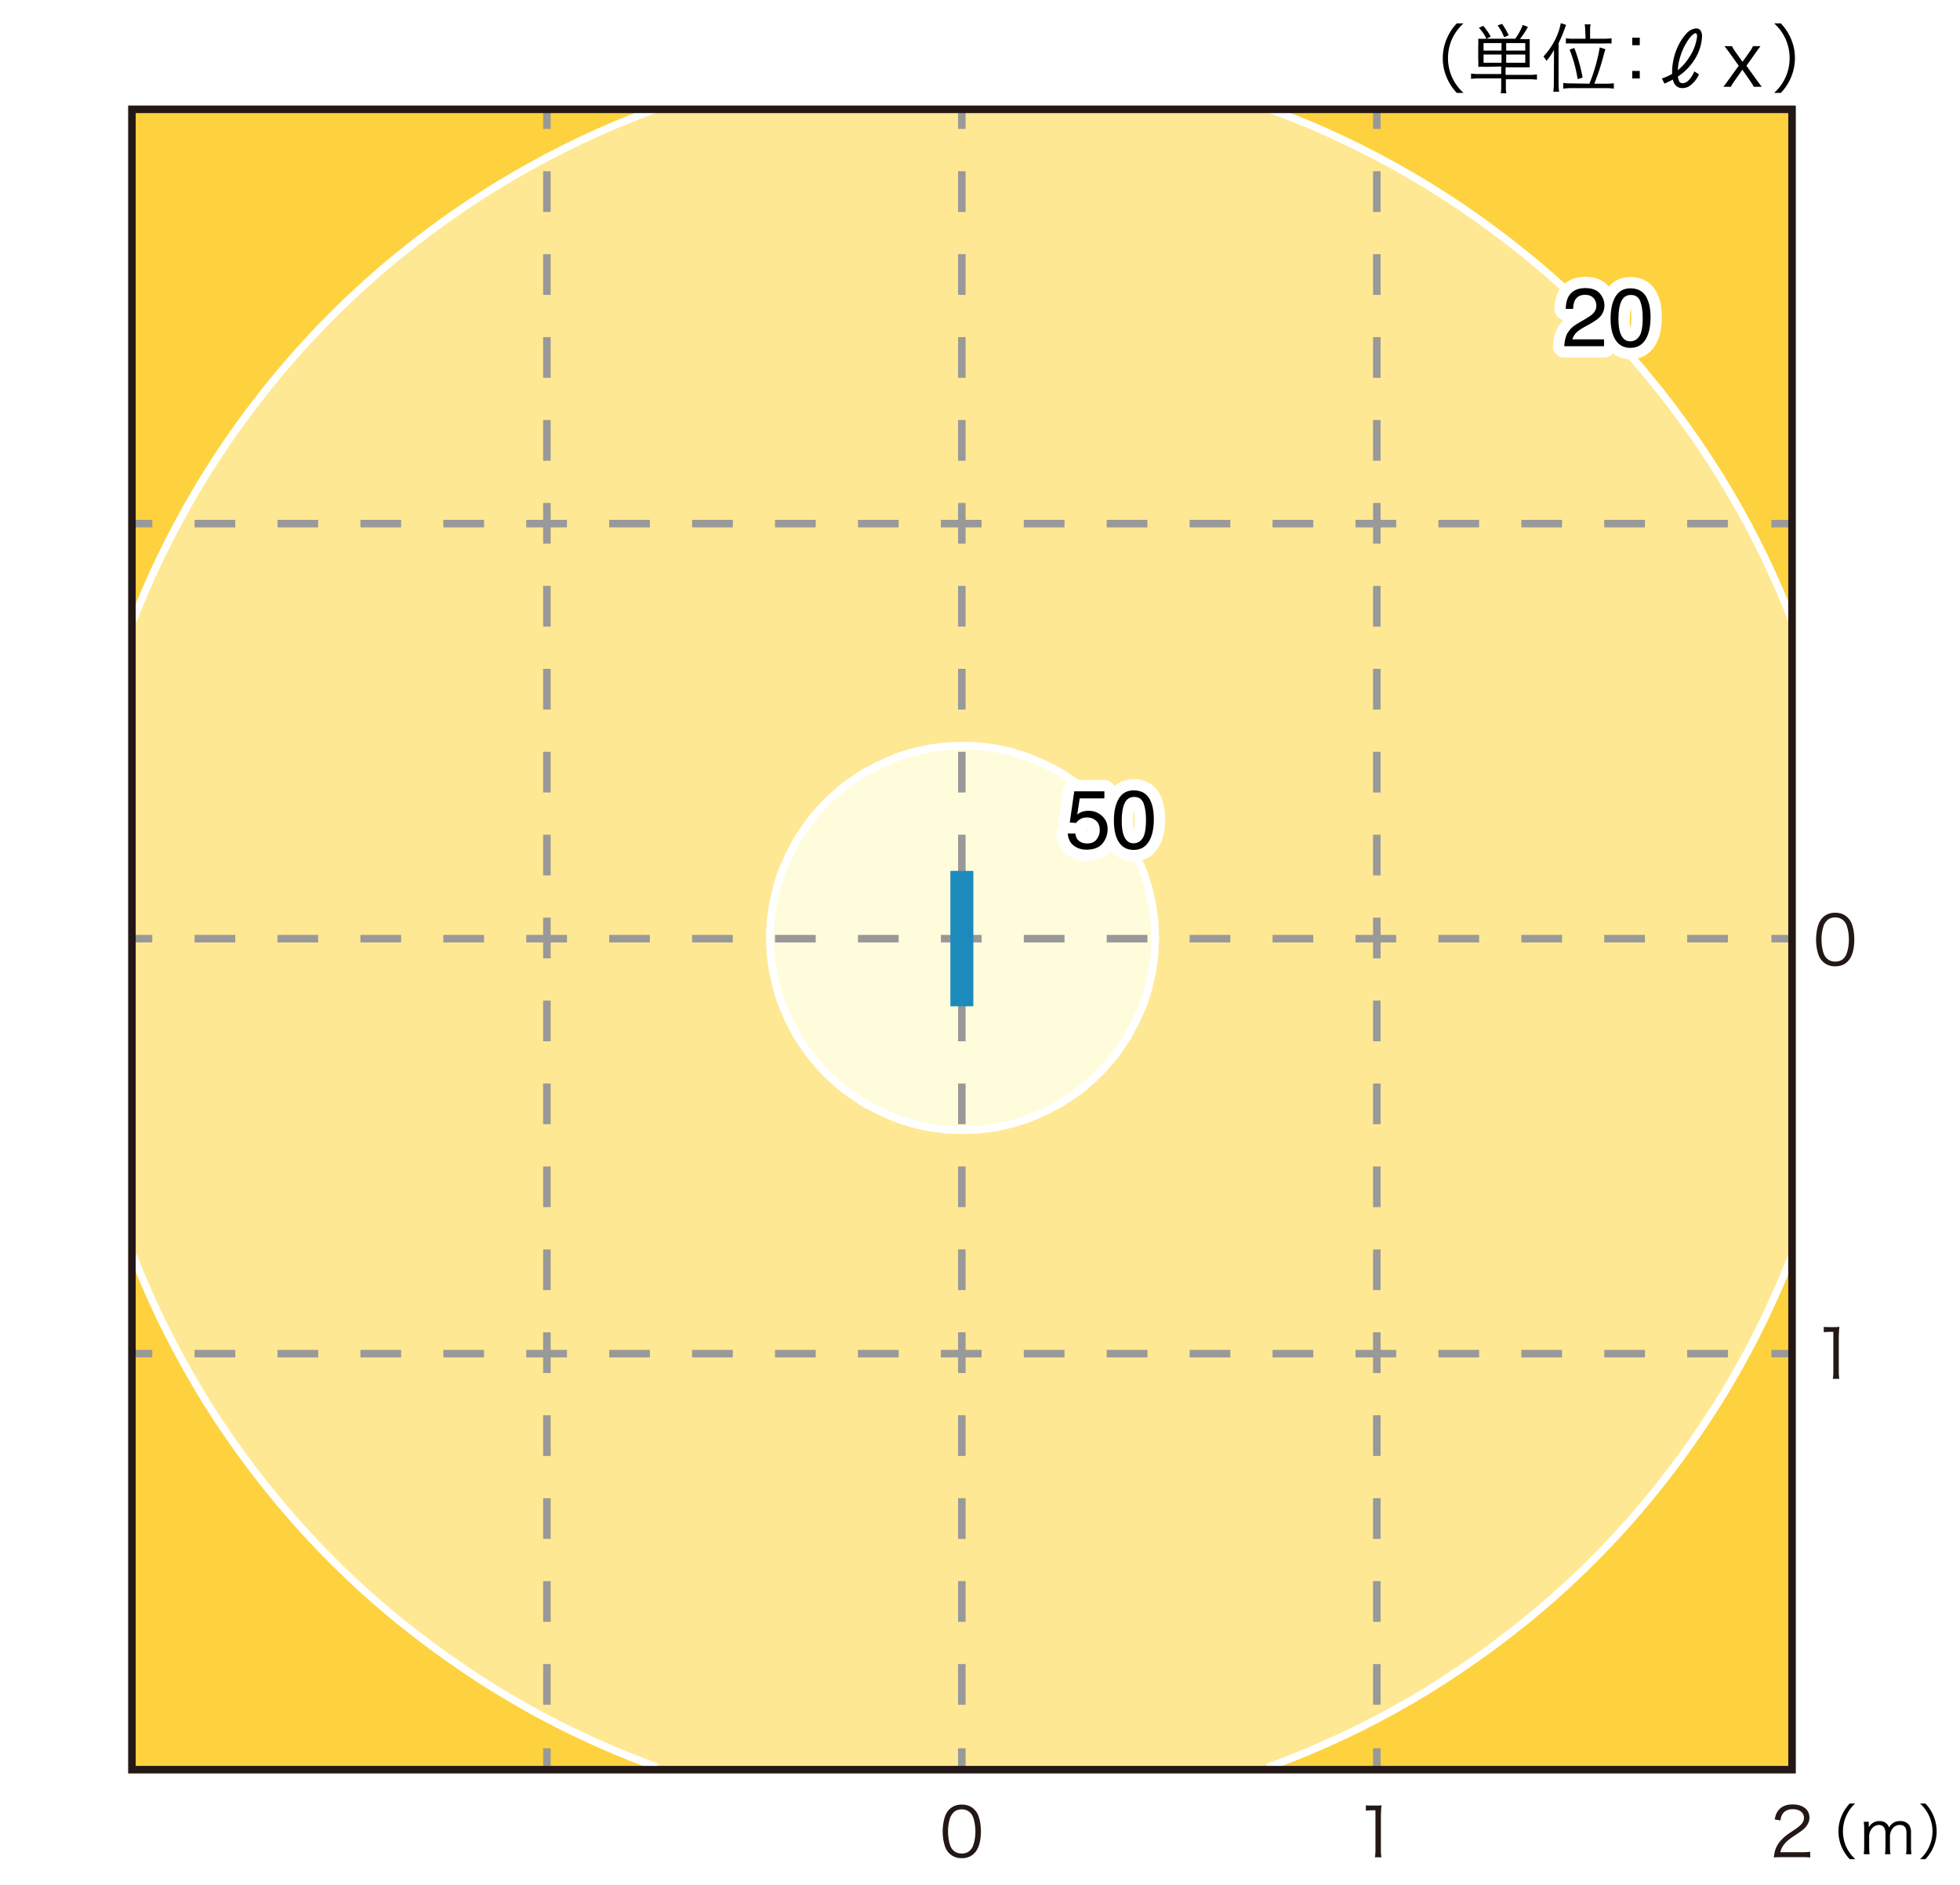 <svg xmlns="http://www.w3.org/2000/svg" id="a" viewBox="0 0 260 250"><defs><style>.b{stroke-dasharray:5.4 5.6}.b,.c,.d{stroke:#999;stroke-miterlimit:10}.b,.c,.d,.f{fill:none}.c{stroke-dasharray:5.4 5.6}.g{stroke-linecap:round;stroke-linejoin:round;stroke-width:3px;fill:#fff}.f,.g{stroke:#fff}.k{fill:#231815}.l{fill:#fdd23e}</style></defs><path d="M0 0h260v250H0z" style="fill:#fff"/><path d="m236.03 170.6-.55 1.23-.43.97-1.04 2.2-.73 1.47-.36.73-1.15 2.2-.69 1.25-.52.95-1.28 2.2-.4.67-.94 1.53-1.26 1.97-.15.23-1.48 2.2-.57.82-.98 1.38-1.22 1.66-.41.54-1.7 2.2-.09.1-1.71 2.1-.49.58-1.39 1.62-.81.91-1.17 1.29-1.03 1.1-1.06 1.1-1.14 1.16-1.05 1.04-1.15 1.1-1.17 1.1-1.03.94-1.43 1.26-.77.66-1.82 1.54-.38.31-2.2 1.74-.19.15-2.01 1.53-.92.66-1.28.92-1.86 1.28-.34.24-2.2 1.45-.82.51-1.38.86-2.2 1.31-.06.03-2.14 1.23-1.82.97-.38.21-2.2 1.13-1.78.86-.42.21-2.2 1.01-2.2.95-.07.03-2.13.88-2.2.85-1.3.47h-81l-1.3-.47-2.2-.85-2.12-.88-.08-.03-2.2-.95-2.2-1.01-.41-.21-1.79-.86-2.2-1.13-.37-.21-1.82-.97-2.15-1.23-.05-.03-2.2-1.31-1.38-.86-.83-.51-2.2-1.45-.34-.24-1.86-1.28-1.27-.92-.93-.66-2.01-1.53-.18-.15-2.2-1.74-.38-.31-1.82-1.54-.78-.66-1.42-1.26-1.03-.94-1.17-1.1-1.15-1.1-1.05-1.04-1.15-1.16-1.05-1.1-1.03-1.1-1.17-1.29-.81-.91-1.39-1.62-.5-.58-1.7-2.1-.09-.1-1.71-2.2-.4-.54-1.23-1.66-.97-1.38-.58-.82-1.48-2.2-.14-.23-1.27-1.97-.93-1.53-.41-.67-1.27-2.2-.52-.95-.69-1.25-1.15-2.2-.36-.73-.74-1.47-1.03-2.2-.43-.97-.55-1.23-.93-2.2-.72-1.83V82.23l.72-1.83.93-2.2.55-1.23.43-.97 1.03-2.2.74-1.48.36-.72 1.15-2.2.69-1.25.52-.95 1.27-2.19.41-.67.93-1.53 1.27-1.98.14-.22 1.48-2.2.58-.83.97-1.37 1.23-1.67.4-.53 1.71-2.2.09-.12 1.7-2.08.5-.59 1.39-1.61.81-.92 1.17-1.28 1.03-1.1 1.05-1.1 1.15-1.16 1.05-1.04 1.15-1.11 1.17-1.09 1.03-.94 1.42-1.26.78-.68 1.82-1.53.38-.3 2.2-1.75.18-.15 2.01-1.52.93-.68 1.27-.92 1.86-1.28.34-.23 2.2-1.44.83-.53 1.38-.85 2.2-1.31.05-.04 2.15-1.21 1.82-.99.37-.19 2.2-1.13 1.79-.88.41-.19 2.2-1.02 2.2-.96.08-.03 2.12-.87 2.2-.85 1.3-.48H17.5v220.18h220.18v-68.01l-.72 1.83-.93 2.2zM168.18 14.4l1.3.48 2.2.85 2.13.87.07.03 2.2.96 2.2 1.02.42.19 1.78.88 2.2 1.13.38.19 1.82.99 2.14 1.21.06.04 2.2 1.31 1.38.85.82.53 2.2 1.44.34.23 1.86 1.28 1.28.92.92.68 2.01 1.52.19.15 2.2 1.75.38.3 1.82 1.53.77.68 1.43 1.26 1.03.94 1.17 1.09 1.15 1.11 1.05 1.04 1.14 1.16 1.06 1.1 1.03 1.1 1.17 1.28.81.92 1.39 1.61.49.59 1.71 2.08.09.12 1.7 2.2.41.53 1.22 1.67.98 1.37.57.83 1.48 2.2.15.22 1.26 1.98.94 1.53.4.67 1.28 2.19.52.95.69 1.25 1.15 2.2.36.72.73 1.48 1.04 2.2.43.97.55 1.23.93 2.2.72 1.83V14.4h-69.5z" class="l"/><path d="m236.03 78.2-.55-1.24-.43-.96-1.03-2.2-.74-1.48-.36-.72-1.15-2.2-.69-1.26-.52-.94-1.28-2.2-.4-.67-.93-1.53-1.27-1.97-.15-.23-1.48-2.2-.58-.83-.97-1.37-1.22-1.66-.4-.54-1.71-2.2-.09-.11-1.7-2.09-.49-.59-1.39-1.61-.81-.92-1.17-1.28-1.03-1.1-1.06-1.1-1.14-1.16-1.05-1.04-1.15-1.11-1.17-1.09-1.03-.94-1.43-1.26-.78-.68-1.82-1.53-.38-.3-2.2-1.75-.18-.14-2.02-1.52-.92-.68-1.28-.92-1.86-1.28-.34-.24-2.2-1.44-.82-.52-1.37-.86-2.2-1.3-.06-.04-2.14-1.21-1.82-.99-.38-.2-2.2-1.13-1.78-.87-.42-.2-2.2-1.02-2.2-.96-.07-.03-2.13-.87-2.2-.85-1.3-.48h-81l-1.3.48-2.2.85-2.12.87-.08.03-2.2.96-2.2 1.02-.42.2-1.78.87-2.2 1.13-.38.2-1.82.99-2.14 1.21-.06.04-2.2 1.3-1.38.86-.82.52-2.2 1.44-.34.24-1.86 1.28-1.28.92-.92.68L55.27 32l-.18.14-2.2 1.75-.38.3-1.82 1.53-.78.68-1.42 1.26-1.03.94-1.17 1.09-1.15 1.11-1.05 1.04L42.94 43l-1.05 1.1-1.03 1.1-1.17 1.28-.81.92-1.39 1.61-.5.59-1.7 2.09-.09.11-1.71 2.2-.4.54-1.23 1.66-.97 1.37-.58.83-1.48 2.2-.15.23-1.26 1.97-.93 1.53-.4.67-1.27 2.2-.52.94-.69 1.26-1.15 2.2-.36.72-.74 1.48-1.03 2.2-.43.96-.55 1.24-.93 2.2-.72 1.83v84.34l.72 1.83.93 2.2.55 1.23.43.97 1.03 2.2.74 1.47.36.73 1.15 2.2.69 1.25.52.95 1.27 2.2.4.67.93 1.53 1.26 1.97.15.23 1.48 2.2.58.82.97 1.38 1.23 1.66.4.54 1.71 2.2.09.11 1.7 2.09.5.58 1.39 1.62.81.91 1.17 1.29 1.03 1.1 1.05 1.1 1.15 1.16 1.05 1.04 1.15 1.1 1.17 1.1 1.03.94 1.42 1.26.78.67 1.82 1.53.38.31 2.2 1.74.18.14 2.02 1.53.92.67 1.28.92 1.86 1.28.34.24 2.2 1.45.82.52 1.38.86 2.2 1.31.06.03 2.14 1.22 1.82.98.38.2 2.2 1.13 1.78.86.42.2 2.2 1.01 2.2.96.08.03 2.12.87 2.2.86 1.3.47h81l1.3-.47 2.2-.86 2.13-.87.07-.03 2.2-.96 2.2-1.01.42-.2 1.78-.86 2.2-1.13.38-.2 1.82-.98 2.14-1.22.06-.03 2.2-1.31 1.37-.86.82-.52 2.2-1.45.34-.24 1.86-1.28 1.28-.92.92-.67 2.02-1.53.18-.14 2.2-1.74.38-.31 1.82-1.53.78-.67 1.43-1.26 1.03-.94 1.17-1.1 1.15-1.1 1.05-1.04 1.14-1.16 1.06-1.1 1.03-1.1 1.17-1.29.81-.91 1.39-1.62.49-.58 1.7-2.09.09-.11 1.71-2.2.4-.54 1.22-1.66.97-1.38.58-.82 1.48-2.2.15-.23 1.27-1.97.93-1.53.4-.67 1.28-2.2.52-.95.69-1.25 1.15-2.2.36-.73.74-1.47 1.03-2.2.43-.97.55-1.23.93-2.2.72-1.83V82.23l-.72-1.83-.93-2.2Zm-82.88 48.4-.3 2.2-.49 2.2-.48 1.55-.22.65-.96 2.2-1.02 1.92-.16.28-1.51 2.2-.52.66-1.36 1.54-.84.84-1.53 1.36-.67.52-2.2 1.5-.3.17-1.9.99-2.2.96-.78.26-1.42.45-2.2.49-2.2.29-2.2.08-2.2-.08-2.2-.29-2.2-.49-1.42-.45-.78-.26-2.2-.96-1.9-.99-.3-.17-2.2-1.5-.66-.52-1.54-1.36-.84-.84-1.36-1.54-.52-.66-1.52-2.2-.16-.28-1.01-1.92-.96-2.2-.22-.65-.48-1.55-.49-2.2-.3-2.2-.1-2.2.1-2.2.3-2.2.49-2.2.48-1.54.22-.66.96-2.2 1.01-1.91.16-.29 1.52-2.2.52-.66 1.36-1.54.84-.84 1.54-1.36.66-.52 2.2-1.5.3-.17 1.9-.99 2.2-.95.78-.27 1.42-.44 2.2-.49 2.2-.29 2.2-.07 2.2.07 2.2.29 2.2.49 1.42.44.78.27 2.2.95 1.9.99.3.17 2.2 1.5.67.52 1.53 1.36.84.84 1.36 1.54.52.66 1.51 2.2.16.29 1.02 1.91.96 2.2.22.66.48 1.54.49 2.2.3 2.2.1 2.2-.1 2.2Z" style="fill:#ffe893"/><path d="m152.85 120-.49-2.2-.48-1.54-.22-.66-.96-2.2-1.02-1.91-.16-.29L148 109l-.52-.66-1.36-1.54-.84-.84-1.53-1.36-.67-.52-2.2-1.5-.3-.18-1.9-.99-2.2-.94-.77-.27-1.43-.44-2.2-.49-2.2-.29-2.2-.07-2.2.07-2.2.29-2.2.49-1.42.44-.78.27-2.2.94-1.89.99-.31.18-2.2 1.5-.66.52-1.54 1.36-.84.84-1.36 1.54-.52.66-1.51 2.2-.17.29-1.01 1.91-.97 2.2-.22.66-.47 1.54-.49 2.2-.3 2.2-.1 2.2.1 2.2.3 2.2.49 2.2.47 1.55.22.65.97 2.2 1.01 1.92.17.28 1.51 2.2.52.66 1.36 1.54.84.84 1.54 1.36.66.52 2.2 1.5.31.18 1.89.98 2.2.96.78.26 1.42.44 2.2.49 2.2.29 2.2.07 2.2-.07 2.2-.29 2.2-.49 1.43-.44.77-.26 2.2-.96 1.9-.98.3-.18 2.2-1.5.67-.52 1.53-1.36.84-.84 1.36-1.54.52-.66 1.52-2.2.16-.28 1.02-1.92.96-2.2.22-.65.48-1.55.49-2.2.3-2.2.09-2.2-.09-2.2-.3-2.2z" style="fill:#fffcdb"/><path d="m237.68 82.23-.72-1.83-.93-2.2-.55-1.24-.43-.96-1.03-2.2-.74-1.48-.36-.72-1.15-2.2-.69-1.26-.52-.94-1.28-2.2-.4-.67-.93-1.53-1.27-1.97-.15-.23-1.48-2.2-.58-.83-.97-1.37-1.22-1.66-.4-.54-1.71-2.2-.09-.11-1.7-2.09-.49-.59-1.39-1.61-.81-.92-1.17-1.28-1.03-1.1-1.06-1.1-1.14-1.16-1.05-1.04-1.15-1.11-1.17-1.09-1.03-.94-1.43-1.26-.78-.68-1.82-1.53-.38-.3-2.2-1.75-.18-.14-2.02-1.52-.92-.68-1.28-.92-1.86-1.28-.34-.24-2.2-1.44-.82-.52-1.37-.86-2.2-1.3-.06-.04-2.14-1.21-1.82-.99-.38-.2-2.2-1.13-1.78-.87-.42-.2-2.2-1.02-2.2-.96-.07-.03-2.13-.87-2.2-.85-1.3-.48m-.01 220 1.3-.47 2.2-.86 2.13-.87.07-.03 2.2-.96 2.2-1.01.42-.2 1.78-.86 2.2-1.13.38-.2 1.82-.98 2.14-1.22.06-.03 2.2-1.31 1.37-.86.82-.52 2.2-1.45.34-.24 1.86-1.28 1.28-.92.92-.67 2.02-1.53.18-.14 2.2-1.74.38-.31 1.82-1.53.78-.67 1.43-1.26 1.03-.94 1.17-1.1 1.15-1.1 1.05-1.04 1.14-1.16 1.06-1.1 1.03-1.1 1.17-1.29.81-.91 1.39-1.62.49-.58 1.7-2.09.09-.11 1.71-2.2.4-.54 1.22-1.66.97-1.38.58-.82 1.48-2.2.15-.23 1.27-1.97.93-1.53.4-.67 1.28-2.2.52-.95.69-1.25 1.15-2.2.36-.73.74-1.47 1.03-2.2.43-.97.55-1.23.93-2.2.72-1.83m-219.98 0 .72 1.83.93 2.2.55 1.23.43.97 1.03 2.2.74 1.47.36.73 1.15 2.2.69 1.25.52.95 1.27 2.2.4.67.93 1.53 1.26 1.97.15.23 1.48 2.2.58.82.97 1.38 1.23 1.66.4.54 1.71 2.2.09.11 1.7 2.09.5.58 1.39 1.62.81.91 1.17 1.29 1.03 1.1 1.05 1.1 1.15 1.16 1.05 1.04 1.15 1.1 1.17 1.1 1.03.94 1.42 1.26.78.67 1.82 1.53.38.31 2.2 1.74.18.14 2.02 1.53.92.67 1.28.92 1.86 1.28.34.24 2.2 1.45.82.52 1.38.86 2.2 1.31.06.03 2.14 1.22 1.82.98.38.2 2.2 1.13 1.78.86.42.2 2.2 1.01 2.2.96.08.03 2.12.87 2.2.86 1.3.47m0-219.99-1.3.48-2.2.85-2.12.87-.08.03-2.2.96-2.2 1.02-.42.2-1.78.87-2.2 1.13-.38.2-1.82.99-2.14 1.21-.06.04-2.2 1.3-1.38.86-.82.52-2.2 1.44-.34.24-1.86 1.28-1.28.92-.92.68-2.02 1.52-.18.14-2.2 1.75-.38.3-1.82 1.53-.78.68-1.42 1.26-1.03.94-1.17 1.09-1.15 1.11-1.05 1.04-1.15 1.16-1.05 1.1-1.03 1.1-1.17 1.28-.81.92-1.39 1.61-.5.59-1.7 2.09-.09.11-1.71 2.2-.4.54-1.23 1.66-.97 1.37-.58.83-1.48 2.2-.15.23-1.26 1.97-.93 1.53-.4.67-1.27 2.2-.52.94-.69 1.26-1.15 2.2-.36.72-.74 1.48-1.03 2.2-.43.96-.55 1.24-.93 2.2-.72 1.83m135.46 44.36-.3 2.2-.49 2.2-.48 1.55-.22.65-.96 2.2-1.02 1.92-.16.28-1.51 2.2-.52.66-1.36 1.54-.84.84-1.53 1.36-.67.52-2.2 1.5-.3.17-1.9.99-2.2.96-.78.26-1.42.45-2.2.49-2.2.29-2.2.08-2.2-.08-2.2-.29-2.2-.49-1.42-.45-.78-.26-2.2-.96-1.9-.99-.3-.17-2.2-1.5-.66-.52-1.54-1.36-.84-.84-1.36-1.54-.52-.66-1.52-2.2-.16-.28-1.01-1.92-.96-2.2-.22-.65-.48-1.55-.49-2.2-.3-2.2-.1-2.2.1-2.2.3-2.2.49-2.2.48-1.54.22-.66.96-2.2 1.01-1.91.16-.29 1.52-2.2.52-.66 1.36-1.54.84-.84 1.54-1.36.66-.52 2.2-1.5.3-.17 1.9-.99 2.2-.95.78-.27 1.42-.44 2.2-.49 2.2-.29 2.2-.07 2.2.07 2.2.29 2.2.49 1.42.44.78.27 2.2.95 1.9.99.3.17 2.2 1.5.67.52 1.53 1.36.84.84 1.36 1.54.52.66 1.51 2.2.16.29 1.02 1.91.96 2.2.22.66.48 1.54.49 2.2.3 2.2.1 2.2-.1 2.2Z" class="f"/><path d="m152.85 120-.49-2.2-.48-1.54-.22-.66-.96-2.2-1.02-1.91-.16-.29L148 109l-.52-.66-1.36-1.54-.84-.84-1.53-1.36-.67-.52-2.2-1.5-.3-.18-1.9-.99-2.2-.94-.77-.27-1.43-.44-2.2-.49-2.2-.29-2.2-.07-2.2.07-2.2.29-2.2.49-1.42.44-.78.27-2.2.94-1.89.99-.31.18-2.2 1.5-.66.52-1.54 1.36-.84.84-1.36 1.54-.52.66-1.51 2.2-.17.29-1.01 1.91-.97 2.2-.22.66-.47 1.54-.49 2.2-.3 2.2-.1 2.2.1 2.2.3 2.2.49 2.2.47 1.55.22.65.97 2.2 1.01 1.92.17.28 1.51 2.2.52.66 1.36 1.54.84.84 1.54 1.36.66.52 2.2 1.5.31.18 1.89.98 2.2.96.78.26 1.42.44 2.2.49 2.2.29 2.2.07 2.2-.07 2.2-.29 2.2-.49 1.43-.44.77-.26 2.2-.96 1.9-.98.3-.18 2.2-1.5.67-.52 1.53-1.36.84-.84 1.36-1.54.52-.66 1.52-2.2.16-.28 1.02-1.92.96-2.2.22-.65.48-1.55.49-2.2.3-2.2.09-2.2-.09-2.2-.3-2.2z" class="f"/><path d="M142.65 110.57c.06.55.32.93.77 1.14.23.11.49.16.79.16.57 0 1-.18 1.27-.55.28-.37.41-.77.41-1.21 0-.54-.16-.95-.49-1.25-.33-.29-.72-.44-1.18-.44-.33 0-.62.06-.86.19s-.44.31-.61.54l-.84-.05.59-4.14h4v.93h-3.27l-.33 2.14c.18-.14.35-.24.51-.31.29-.12.62-.18.99-.18.71 0 1.3.23 1.79.68.49.45.74 1.03.74 1.73s-.22 1.37-.67 1.92-1.17.83-2.15.83c-.63 0-1.18-.18-1.66-.53-.48-.35-.75-.89-.81-1.62h1ZM152.54 106.07c.34.63.52 1.5.52 2.6 0 1.05-.16 1.91-.47 2.59-.45.98-1.19 1.47-2.21 1.47-.92 0-1.61-.4-2.06-1.2-.38-.67-.56-1.57-.56-2.7 0-.87.11-1.62.34-2.25.42-1.17 1.19-1.75 2.29-1.75 1 0 1.71.41 2.16 1.23Zm-.97 5.12c.3-.44.45-1.27.45-2.48 0-.87-.11-1.59-.32-2.16-.21-.56-.63-.85-1.25-.85-.57 0-.99.27-1.25.8-.26.54-.4 1.32-.4 2.37 0 .78.08 1.41.25 1.89.26.73.7 1.09 1.32 1.09.5 0 .9-.22 1.2-.67Z" class="g"/><path d="M142.65 110.57c.06.55.32.93.77 1.14.23.11.49.16.79.16.57 0 1-.18 1.27-.55.28-.37.41-.77.41-1.21 0-.54-.16-.95-.49-1.25-.33-.29-.72-.44-1.18-.44-.33 0-.62.06-.86.19s-.44.31-.61.54l-.84-.05.59-4.14h4v.93h-3.27l-.33 2.14c.18-.14.35-.24.51-.31.29-.12.62-.18.99-.18.71 0 1.3.23 1.79.68.49.45.74 1.03.74 1.73s-.22 1.37-.67 1.92-1.17.83-2.15.83c-.63 0-1.18-.18-1.66-.53-.48-.35-.75-.89-.81-1.62h1ZM152.54 106.07c.34.63.52 1.5.52 2.6 0 1.05-.16 1.91-.47 2.59-.45.98-1.19 1.47-2.21 1.47-.92 0-1.61-.4-2.06-1.2-.38-.67-.56-1.57-.56-2.7 0-.87.11-1.62.34-2.25.42-1.17 1.19-1.75 2.29-1.75 1 0 1.71.41 2.16 1.23Zm-.97 5.12c.3-.44.45-1.27.45-2.48 0-.87-.11-1.59-.32-2.16-.21-.56-.63-.85-1.25-.85-.57 0-.99.27-1.25.8-.26.54-.4 1.32-.4 2.37 0 .78.08 1.41.25 1.89.26.73.7 1.09 1.32 1.09.5 0 .9-.22 1.2-.67Z"/><path d="M207.93 44.22c.24-.49.7-.94 1.39-1.34l1.03-.6c.46-.27.79-.5.97-.69.29-.3.44-.64.44-1.02 0-.45-.13-.8-.4-1.07s-.63-.4-1.07-.4c-.66 0-1.12.25-1.38.75-.14.27-.21.64-.23 1.12h-.98c.01-.67.13-1.22.37-1.64.42-.74 1.16-1.12 2.22-1.12.88 0 1.52.24 1.93.71.41.48.61 1.01.61 1.59 0 .62-.22 1.14-.65 1.58-.25.25-.7.56-1.35.92l-.74.41c-.35.19-.63.38-.83.55-.36.31-.58.66-.68 1.04h4.2v.91h-5.28c.04-.66.17-1.24.41-1.73ZM218.43 39.48c.34.63.52 1.5.52 2.6 0 1.05-.16 1.91-.47 2.59-.45.98-1.19 1.47-2.21 1.47-.92 0-1.61-.4-2.06-1.2-.38-.67-.56-1.57-.56-2.7 0-.87.11-1.62.34-2.25.42-1.17 1.19-1.75 2.29-1.75 1 0 1.72.41 2.16 1.23Zm-.97 5.13c.3-.44.45-1.27.45-2.48 0-.87-.11-1.59-.32-2.16-.22-.56-.63-.85-1.25-.85-.57 0-.99.27-1.25.8-.26.54-.4 1.32-.4 2.37 0 .78.08 1.41.25 1.89.26.73.7 1.09 1.32 1.09.5 0 .9-.22 1.2-.67Z" class="g"/><path d="M207.93 44.22c.24-.49.7-.94 1.39-1.34l1.03-.6c.46-.27.79-.5.97-.69.29-.3.44-.64.44-1.02 0-.45-.13-.8-.4-1.07s-.63-.4-1.07-.4c-.66 0-1.12.25-1.38.75-.14.27-.21.64-.23 1.12h-.98c.01-.67.13-1.22.37-1.64.42-.74 1.16-1.12 2.22-1.12.88 0 1.52.24 1.93.71.41.48.61 1.01.61 1.59 0 .62-.22 1.14-.65 1.58-.25.25-.7.56-1.35.92l-.74.41c-.35.19-.63.38-.83.55-.36.31-.58.66-.68 1.04h4.2v.91h-5.28c.04-.66.17-1.24.41-1.73ZM218.43 39.48c.34.63.52 1.5.52 2.6 0 1.05-.16 1.91-.47 2.59-.45.98-1.19 1.47-2.21 1.47-.92 0-1.61-.4-2.06-1.2-.38-.67-.56-1.57-.56-2.7 0-.87.11-1.62.34-2.25.42-1.17 1.19-1.75 2.29-1.75 1 0 1.72.41 2.16 1.23Zm-.97 5.13c.3-.44.45-1.27.45-2.48 0-.87-.11-1.59-.32-2.16-.22-.56-.63-.85-1.25-.85-.57 0-.99.27-1.25.8-.26.54-.4 1.32-.4 2.37 0 .78.08 1.41.25 1.89.26.73.7 1.09 1.32 1.09.5 0 .9-.22 1.2-.67Z"/><path d="M17.5 124.5h2.7" class="d"/><path d="M25.81 124.5h206.37" class="b"/><path d="M234.98 124.5h2.7M17.5 69.45h2.7" class="d"/><path d="M25.81 69.45h206.37" class="b"/><path d="M234.98 69.45h2.7M17.5 179.54h2.7" class="d"/><path d="M25.81 179.54h206.37" class="b"/><path d="M234.98 179.54h2.7M127.59 14.4v2.7" class="d"/><path d="M127.59 22.71v206.37" class="c"/><path d="M127.59 231.88v2.7M182.64 14.4v2.7" class="d"/><path d="M182.64 22.71v206.37" class="c"/><path d="M182.64 231.88v2.7M72.55 14.4v2.7" class="d"/><path d="M72.55 22.71v206.37" class="c"/><path d="M72.55 231.88v2.7" class="d"/><path d="M245.37 246.59c-.47-.5-.85-1.08-1.11-1.72a5.264 5.264 0 0 1 0-3.94c.26-.63.64-1.22 1.11-1.72h.72c-.51.46-.91 1.03-1.19 1.66a5.034 5.034 0 0 0 0 4.06 5 5 0 0 0 1.22 1.66h-.75ZM247.23 245.94c.04-.3.06-.6.06-.9v-2.51c0-.3-.02-.6-.06-.9h.67v.73c.08-.15.19-.28.31-.4.31-.29.71-.44 1.13-.42.38-.01.74.13 1 .41.12.13.21.29.25.46.27-.56.85-.9 1.47-.87.45-.03.88.15 1.17.49.2.3.29.65.27 1v2c0 .3.02.6.06.9h-.72c.05-.3.07-.6.06-.9v-1.89c0-.76-.28-1.09-.92-1.09-.41.01-.79.23-1 .59-.16.25-.25.53-.27.82v1.57c0 .3.02.6.06.9h-.72c.04-.3.06-.6.06-.9v-1.89c0-.7-.32-1.09-.9-1.09-.41.03-.78.26-1 .61-.15.24-.24.52-.26.8v1.57c0 .3.02.6.06.9h-.78ZM254.7 246.59c.52-.46.93-1.03 1.21-1.66.59-1.29.59-2.77 0-4.06-.28-.63-.7-1.2-1.21-1.66h.71c.48.5.85 1.08 1.11 1.72.51 1.26.51 2.68 0 3.94a5.24 5.24 0 0 1-1.11 1.72h-.71Z"/><path d="M17.5 14.5h220.22v220.22H17.5z" style="stroke:#231815;fill:none"/><path d="M241.79 127.53c-.24-.24-.43-.52-.54-.83-.23-.63-.34-1.34-.34-2.08 0-.95.21-1.93.52-2.45.43-.73 1.12-1.11 2.02-1.11.67 0 1.24.22 1.65.64.25.25.43.53.54.83.23.62.34 1.34.34 2.09 0 1.09-.23 2.05-.63 2.6-.45.63-1.08.95-1.91.95-.67 0-1.22-.22-1.65-.64Zm.52-5.39c-.19.21-.33.43-.4.66a5.56 5.56 0 0 0-.28 1.82c0 .84.18 1.72.42 2.14.32.52.78.78 1.4.78.45 0 .84-.14 1.11-.42.2-.21.34-.44.42-.7.19-.56.28-1.15.28-1.82 0-.78-.17-1.67-.41-2.1-.3-.54-.78-.82-1.41-.82-.47 0-.84.15-1.13.46ZM241.93 175.98c.23.04.41.04.75.04h.57c.31 0 .45 0 .75-.04-.05.55-.08 1.01-.08 1.5v4.38c0 .42.02.68.07 1.02h-.86c.05-.32.07-.6.07-1.02v-5.21h-.49c-.29 0-.52.02-.78.05v-.71ZM236.29 246.33c-.57 0-.7 0-.99.04.1-.71.13-.85.26-1.19.23-.57.6-1.06 1.17-1.55.31-.27.33-.28 1.38-.99.89-.6 1.19-1 1.19-1.55 0-.68-.58-1.13-1.49-1.13-.59 0-1.04.2-1.31.58-.17.24-.25.46-.32.91l-.76-.13c.13-.65.27-.96.57-1.3.41-.46 1.02-.69 1.81-.69 1.36 0 2.23.68 2.23 1.75 0 .46-.18.89-.53 1.28-.27.31-.5.48-1.53 1.16-.71.48-1 .73-1.3 1.11-.28.37-.4.61-.51 1.04h2.87c.45 0 .76-.02 1.1-.06v.76c-.36-.04-.66-.05-1.11-.05h-2.74ZM125.93 245.82c-.24-.24-.43-.52-.54-.83-.23-.63-.34-1.34-.34-2.08 0-.95.21-1.93.52-2.45.43-.73 1.13-1.11 2.02-1.11.67 0 1.24.22 1.65.64.25.25.43.53.54.83.23.62.34 1.34.34 2.09 0 1.09-.23 2.05-.63 2.6-.45.63-1.08.95-1.91.95-.67 0-1.22-.22-1.65-.64Zm.52-5.38c-.19.21-.33.43-.41.66a5.56 5.56 0 0 0-.28 1.82c0 .84.18 1.72.42 2.14.31.52.78.78 1.4.78.45 0 .84-.14 1.11-.42.2-.21.34-.44.42-.7.19-.56.28-1.15.28-1.82 0-.78-.17-1.67-.41-2.1-.3-.54-.78-.82-1.41-.82-.47 0-.84.15-1.13.46ZM181.19 239.44c.23.04.41.04.75.04h.57c.31 0 .45 0 .75-.04-.05.55-.08 1.01-.08 1.5v4.38c0 .42.02.68.07 1.02h-.86c.05-.32.07-.6.07-1.02v-5.21h-.49c-.29 0-.52.02-.78.05v-.71Z" class="k"/><path d="M193.25 12.32a6.766 6.766 0 0 1-1.38-2.15c-.32-.78-.49-1.62-.48-2.46 0-.84.16-1.68.48-2.46.32-.8.79-1.53 1.38-2.15h.89c-.64.58-1.16 1.28-1.52 2.07a6.244 6.244 0 0 0 0 5.08c.36.79.88 1.49 1.52 2.07h-.89ZM197.09 8.87a8.34 8.34 0 0 0-1 0c.02-.33.02-.67 0-1V6.14c.02-.33.02-.67 0-1 .33.02.67.02 1 0H201c.41-.56.75-1.18 1-1.83l.69.26c-.31.56-.67 1.1-1.07 1.61h.3c.33.02.67.02 1 0v3.75h-3.2v1h3.16c.33 0 .67-.01 1-.06v.7c-.33-.04-.67-.06-1-.06h-3.12v.92c-.01.31 0 .63.07.94h-.75c.05-.31.07-.63.06-.94V10.4h-3c-.33 0-.67.02-1 .06v-.7c.33.04.67.06 1 .06h3v-1l-2.05.05Zm.09-3.73c-.25-.54-.59-1.03-1-1.45l.57-.27c.38.44.72.92 1 1.43l-.57.29Zm2 .57h-2.38v1h2.38v-1Zm0 1.52h-2.38v1.1h2.38v-1.1Zm.34-2.29c-.2-.56-.49-1.09-.86-1.57l.59-.2c.35.47.64.98.88 1.51l-.61.26Zm2.81 1.77v-1h-2.53v1h2.53Zm0 1.62v-1.1h-2.53v1.1h2.53ZM206.14 7.86V6.62c-.28.52-.61 1.01-1 1.46-.1-.21-.24-.41-.4-.58.83-.89 1.49-1.93 1.92-3.07.17-.44.3-.9.38-1.36l.71.23-.2.53c-.23.65-.49 1.28-.8 1.89V11c0 .39.02.78.07 1.17h-.77c.05-.4.08-.8.07-1.2l.02-3.11Zm4.7 3.24c.63-1.55 1.09-3.16 1.37-4.81l.75.23q-.1.31-.34 1.2c-.31 1.15-.69 2.28-1.13 3.38H213c.36 0 .72-.01 1.08-.06v.72c-.36-.05-.72-.08-1.08-.07h-4.53c-.37 0-.74.02-1.1.07V11c.36.05.72.07 1.08.06l2.39.04Zm-.56-7.1c0-.26-.02-.52-.07-.77h.79c-.05.25-.08.5-.07.76v1.15h1.85c.33 0 .67-.02 1-.06v.69a8.34 8.34 0 0 0-1 0h-4a9.37 9.37 0 0 0-1.06 0v-.69c.35.05.71.07 1.06.06h1.55L210.28 4Zm-1 6.49c-.21-1.34-.57-2.65-1.07-3.91l.63-.22c.48 1.28.85 2.59 1.1 3.93l-.66.2ZM217.52 6h-1V5h1v1Zm-1 4.41v-1h1v1h-1ZM225.38 9.86c-.29.65-.75 1.2-1.34 1.6-.28.15-.59.23-.91.22-.34.01-.67-.14-.89-.41-.17-.21-.28-.46-.33-.72-.41.22-.66.34-1.11.54l-.35-.68c.47-.15.93-.36 1.36-.61-.02-1.02.15-2.04.5-3 .31-.87.79-1.68 1.41-2.37.33-.39.8-.62 1.3-.66.48 0 .76.39.76 1.07-.06 1.09-.4 2.15-1 3.07-.56.9-1.32 1.66-2.2 2.24.09.66.26.89.64.89.3-.02.57-.16.77-.38.33-.34.59-.75.76-1.19l.63.39Zm-1.26-2.33c.54-.8.88-1.72 1-2.68 0-.3-.06-.44-.2-.44-.3 0-.88.65-1.35 1.49-.31.57-.56 1.17-.73 1.79-.16.53-.25 1.07-.27 1.62.62-.5 1.14-1.1 1.55-1.78ZM232.64 11.51c-.14-.26-.24-.42-.45-.74l-1.06-1.53-1.13 1.62c-.15.21-.28.42-.39.65h-1c.16-.2.43-.55.65-.87l1.39-1.92-1.29-1.8c-.06-.09-.14-.19-.6-.8h1c.1.24.24.46.39.67l1 1.41 1-1.41c.15-.21.28-.44.39-.67h1c-.24.32-.45.59-.61.83l-1.26 1.77 1.32 1.84.71.95h-1.06ZM235.34 12.32c.65-.58 1.16-1.28 1.52-2.07.72-1.62.72-3.46 0-5.08-.36-.79-.87-1.49-1.52-2.07h.89c.6.62 1.07 1.35 1.39 2.15.32.78.49 1.62.48 2.46 0 .84-.16 1.68-.48 2.46-.32.8-.79 1.53-1.39 2.15h-.89Z"/><path d="M126.07 115.51h3.05v17.96h-3.05z" style="fill:#1d8abe"/></svg>